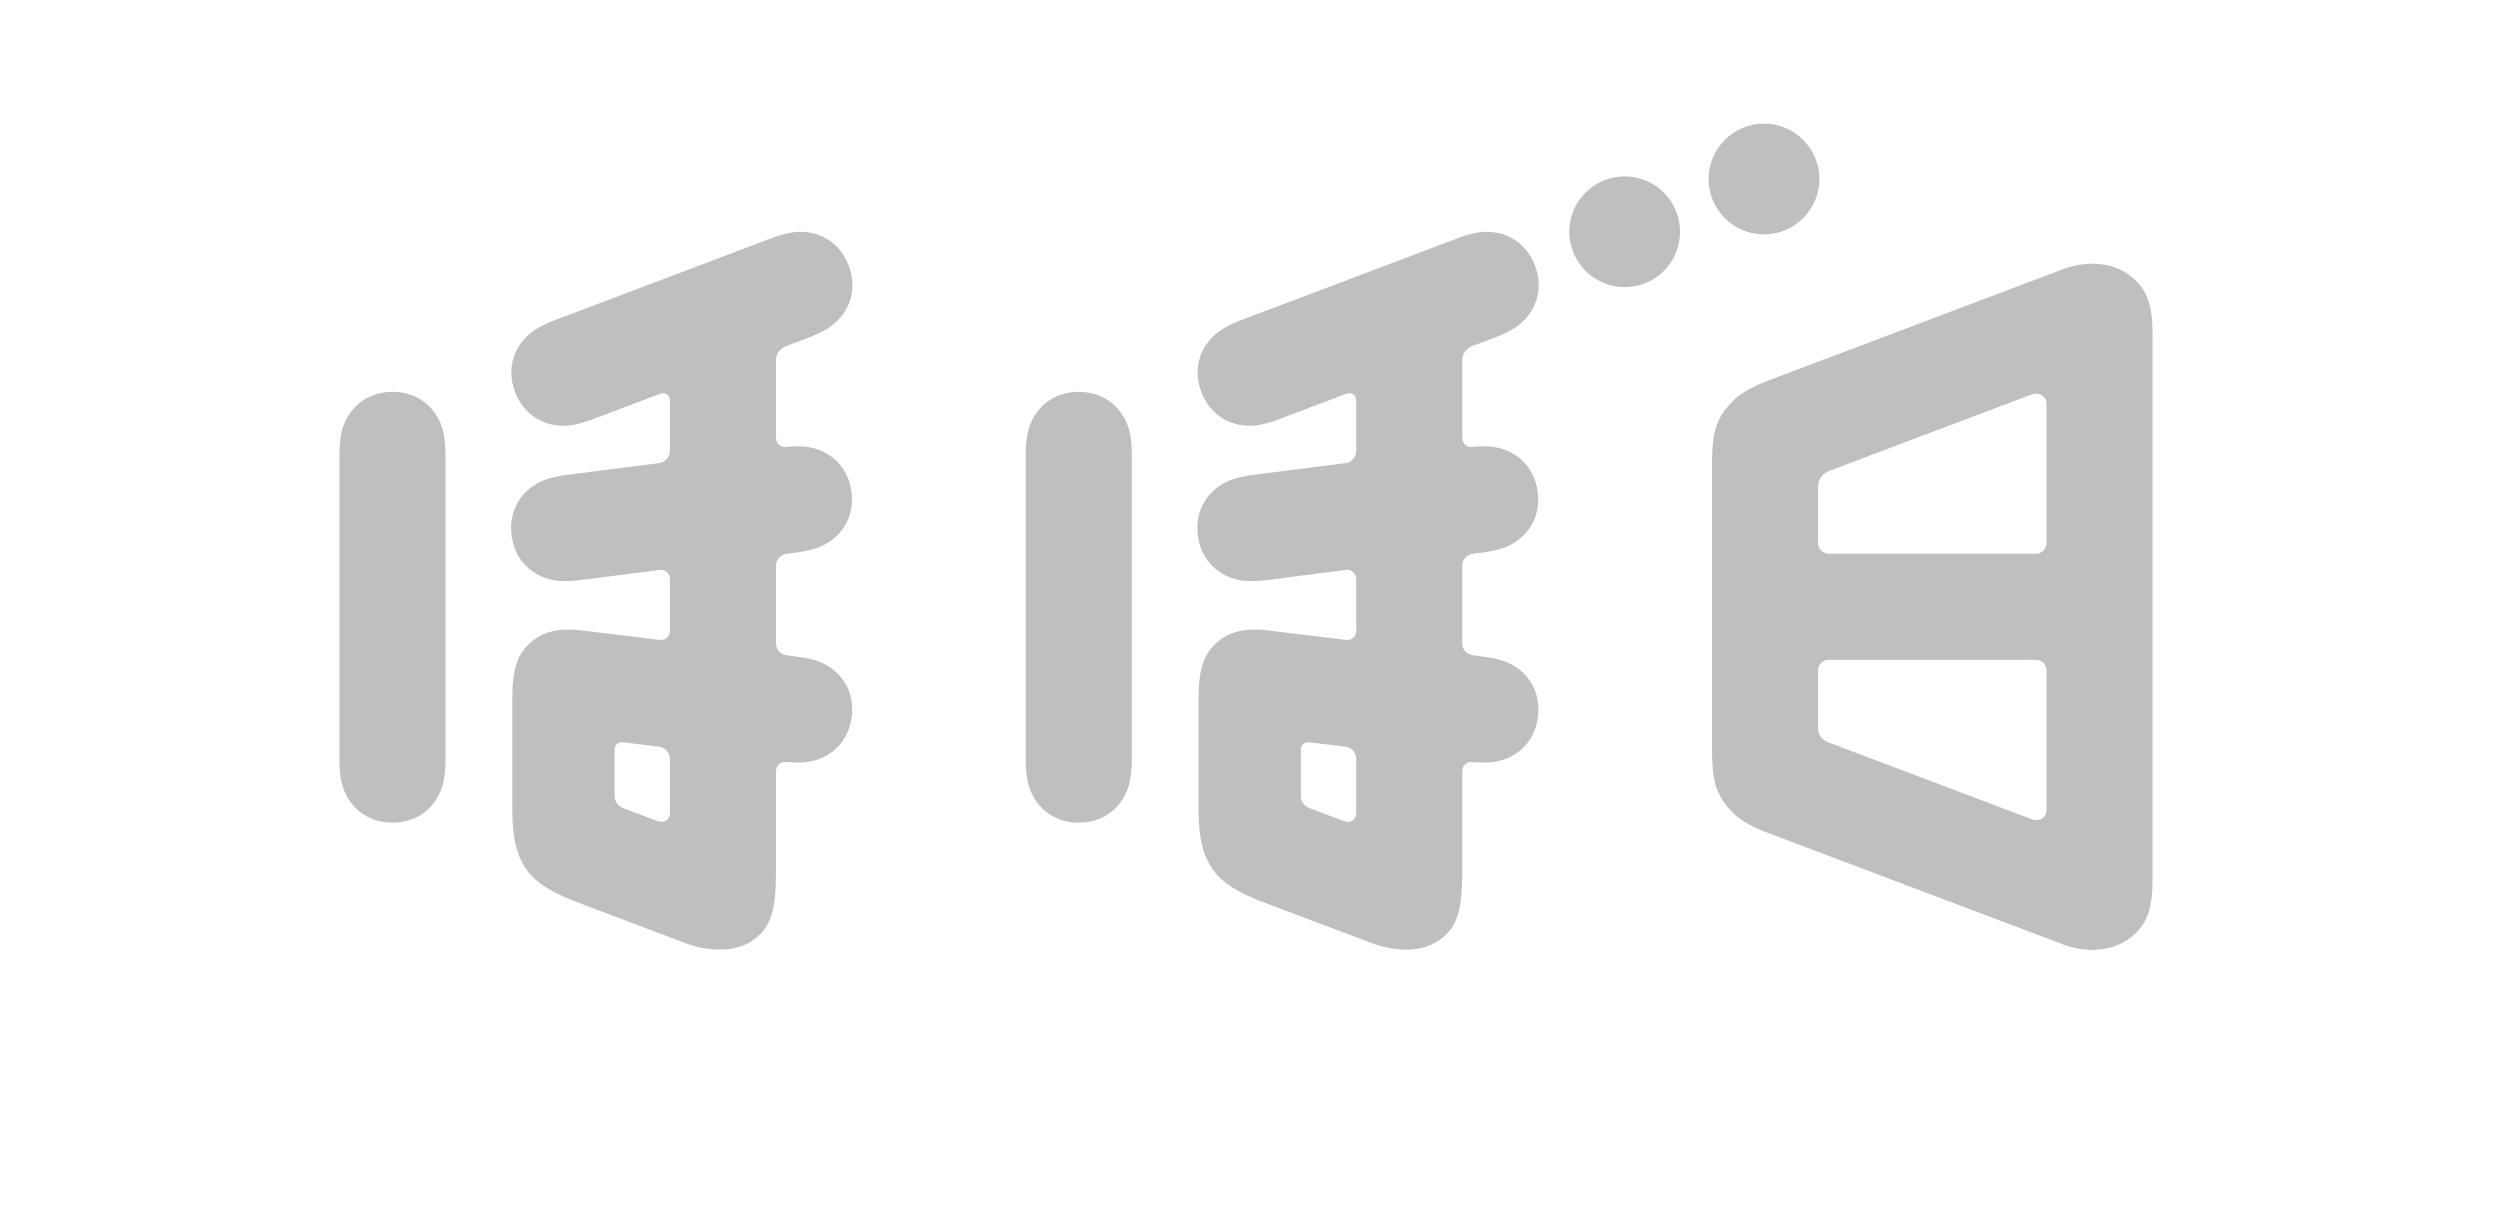 <svg width="103" height="50" viewBox="0 0 103 50" fill="none" xmlns="http://www.w3.org/2000/svg">
<g opacity="0.5">
<path d="M66.936 7.266C65.679 7.266 64.654 8.29 64.654 9.548C64.654 10.806 65.679 11.83 66.936 11.83C68.196 11.83 69.219 10.806 69.219 9.548C69.219 8.29 68.196 7.266 66.936 7.266Z" fill="#808080"/>
<path d="M72.676 5.093C71.418 5.093 70.394 6.117 70.394 7.375C70.394 8.634 71.418 9.658 72.676 9.658C73.935 9.658 74.959 8.634 74.959 7.375C74.959 6.117 73.935 5.093 72.676 5.093Z" fill="#808080"/>
<path d="M16.17 16.144C15.093 16.144 14.322 16.823 14.081 17.768C14.034 17.953 13.986 18.351 13.986 18.632V31.406C13.986 31.686 14.034 32.084 14.081 32.269C14.322 33.215 15.093 33.894 16.17 33.894C17.248 33.894 18.018 33.215 18.26 32.269C18.307 32.084 18.355 31.686 18.355 31.406V18.632C18.355 18.351 18.307 17.953 18.26 17.768C18.018 16.823 17.248 16.144 16.17 16.144Z" fill="#808080"/>
<path d="M87.709 11.32C86.935 10.768 85.888 10.754 85.008 11.085L72.694 15.739C72.058 15.998 71.65 16.25 71.334 16.581C70.688 17.258 70.534 17.866 70.534 19.135V30.867C70.534 32.136 70.688 32.745 71.334 33.422C71.639 33.742 72.031 33.986 72.63 34.236L85.008 38.915C85.888 39.245 86.935 39.233 87.709 38.68C88.398 38.189 88.684 37.537 88.684 36.304V13.697C88.684 12.463 88.398 11.811 87.709 11.32ZM84.315 33.355C84.315 33.715 84.025 33.871 83.666 33.736L75.332 30.587C75.068 30.48 74.904 30.288 74.904 29.986V27.619C74.907 27.379 75.101 27.186 75.342 27.186L83.878 27.185C84.115 27.185 84.315 27.374 84.315 27.606V33.355ZM84.315 22.391C84.307 22.626 84.115 22.815 83.878 22.815L75.341 22.814C75.103 22.814 74.912 22.625 74.904 22.39V20.015C74.904 19.775 75.095 19.509 75.332 19.414L83.669 16.263C84.018 16.131 84.315 16.315 84.315 16.642V22.391Z" fill="#808080"/>
<path d="M33.731 27.251C33.39 27.119 32.878 27.059 32.376 26.991C32.137 26.942 31.972 26.759 31.972 26.504V23.31C31.972 23.034 32.178 22.847 32.405 22.815L32.89 22.754C33.168 22.719 33.557 22.62 33.734 22.55C34.642 22.191 35.218 21.34 35.081 20.271C34.945 19.203 34.173 18.524 33.205 18.404C33.025 18.383 32.656 18.384 32.381 18.415C32.147 18.439 31.972 18.26 31.972 18.027V14.854C31.972 14.597 32.1 14.374 32.4 14.253L33.416 13.869C33.678 13.77 34.033 13.584 34.189 13.475C34.988 12.914 35.35 11.953 34.969 10.945C34.588 9.938 33.68 9.457 32.71 9.566C32.521 9.587 32.131 9.683 31.869 9.782L22.773 13.223C22.511 13.322 22.155 13.508 21.999 13.618C21.2 14.178 20.838 15.139 21.219 16.147C21.601 17.155 22.509 17.636 23.479 17.527C23.668 17.505 24.058 17.409 24.32 17.31L27.187 16.226C27.417 16.151 27.6 16.272 27.602 16.505V18.584C27.602 18.821 27.414 19.038 27.178 19.077L23.268 19.576C22.99 19.611 22.601 19.709 22.424 19.779C21.517 20.139 20.941 20.989 21.077 22.058C21.214 23.126 21.985 23.804 22.954 23.925C23.142 23.948 23.544 23.945 23.822 23.91L27.2 23.479C27.415 23.457 27.602 23.637 27.602 23.867V25.978C27.6 26.241 27.43 26.384 27.178 26.363L23.841 25.959C23.005 25.869 22.371 26.041 21.907 26.429C21.323 26.917 21.107 27.563 21.107 28.763V33.375C21.107 35.735 21.922 36.408 23.557 37.089L28.23 38.854C29.152 39.195 30.261 39.271 31.014 38.744C31.808 38.188 31.971 37.45 31.971 35.811V31.783C31.971 31.541 32.167 31.368 32.41 31.396C32.706 31.419 33.041 31.424 33.227 31.4C34.195 31.274 34.962 30.591 35.092 29.522C35.222 28.452 34.641 27.605 33.731 27.251ZM27.602 33.492C27.602 33.782 27.369 33.93 27.079 33.825L25.667 33.291C25.49 33.219 25.322 33.035 25.322 32.805V30.898C25.322 30.679 25.472 30.57 25.659 30.583L27.179 30.765C27.413 30.802 27.6 31.016 27.602 31.252V33.492Z" fill="#808080"/>
<path d="M44.444 16.144C43.367 16.144 42.596 16.823 42.355 17.768C42.307 17.953 42.26 18.351 42.26 18.632V31.406C42.26 31.686 42.308 32.084 42.355 32.269C42.596 33.215 43.367 33.894 44.444 33.894C45.522 33.894 46.292 33.215 46.534 32.269C46.581 32.084 46.629 31.686 46.629 31.406V18.632C46.629 18.351 46.581 17.953 46.534 17.768C46.292 16.823 45.522 16.144 44.444 16.144Z" fill="#808080"/>
<path d="M62.005 27.251C61.664 27.119 61.152 27.059 60.65 26.991C60.411 26.942 60.245 26.759 60.245 26.504V23.31C60.245 23.034 60.452 22.847 60.679 22.815L61.164 22.754C61.442 22.719 61.831 22.62 62.008 22.55C62.915 22.191 63.492 21.34 63.355 20.271C63.218 19.203 62.447 18.524 61.478 18.404C61.299 18.383 60.93 18.384 60.654 18.415C60.421 18.439 60.245 18.26 60.245 18.027V14.854C60.245 14.597 60.374 14.374 60.674 14.253L61.689 13.869C61.952 13.77 62.307 13.584 62.463 13.475C63.262 12.914 63.624 11.953 63.243 10.945C62.861 9.938 61.954 9.457 60.984 9.566C60.795 9.587 60.405 9.683 60.143 9.782L51.047 13.223C50.785 13.322 50.429 13.508 50.273 13.618C49.474 14.178 49.112 15.139 49.493 16.147C49.875 17.155 50.783 17.636 51.753 17.527C51.941 17.505 52.332 17.409 52.593 17.31L55.461 16.226C55.691 16.151 55.875 16.272 55.876 16.505V18.584C55.876 18.821 55.688 19.038 55.452 19.077L51.542 19.576C51.264 19.611 50.875 19.709 50.698 19.779C49.791 20.139 49.215 20.989 49.351 22.058C49.488 23.126 50.258 23.804 51.227 23.925C51.417 23.948 51.818 23.945 52.096 23.91L55.474 23.479C55.689 23.457 55.876 23.637 55.876 23.867V25.978C55.874 26.241 55.704 26.384 55.452 26.363L52.115 25.959C51.279 25.869 50.645 26.041 50.181 26.429C49.597 26.917 49.38 27.563 49.38 28.763V33.375C49.38 35.735 50.196 36.408 51.831 37.089L56.504 38.854C57.426 39.195 58.535 39.271 59.288 38.744C60.082 38.188 60.245 37.45 60.245 35.811V31.783C60.245 31.541 60.441 31.368 60.684 31.396C60.98 31.419 61.315 31.424 61.501 31.4C62.469 31.274 63.236 30.591 63.366 29.522C63.496 28.452 62.914 27.605 62.005 27.251ZM55.876 33.492C55.876 33.782 55.642 33.93 55.353 33.825L53.941 33.291C53.764 33.219 53.595 33.035 53.595 32.805V30.898C53.595 30.679 53.746 30.57 53.934 30.583L55.453 30.765C55.687 30.802 55.875 31.016 55.876 31.252V33.492Z" fill="#808080"/>
</g>
</svg>

